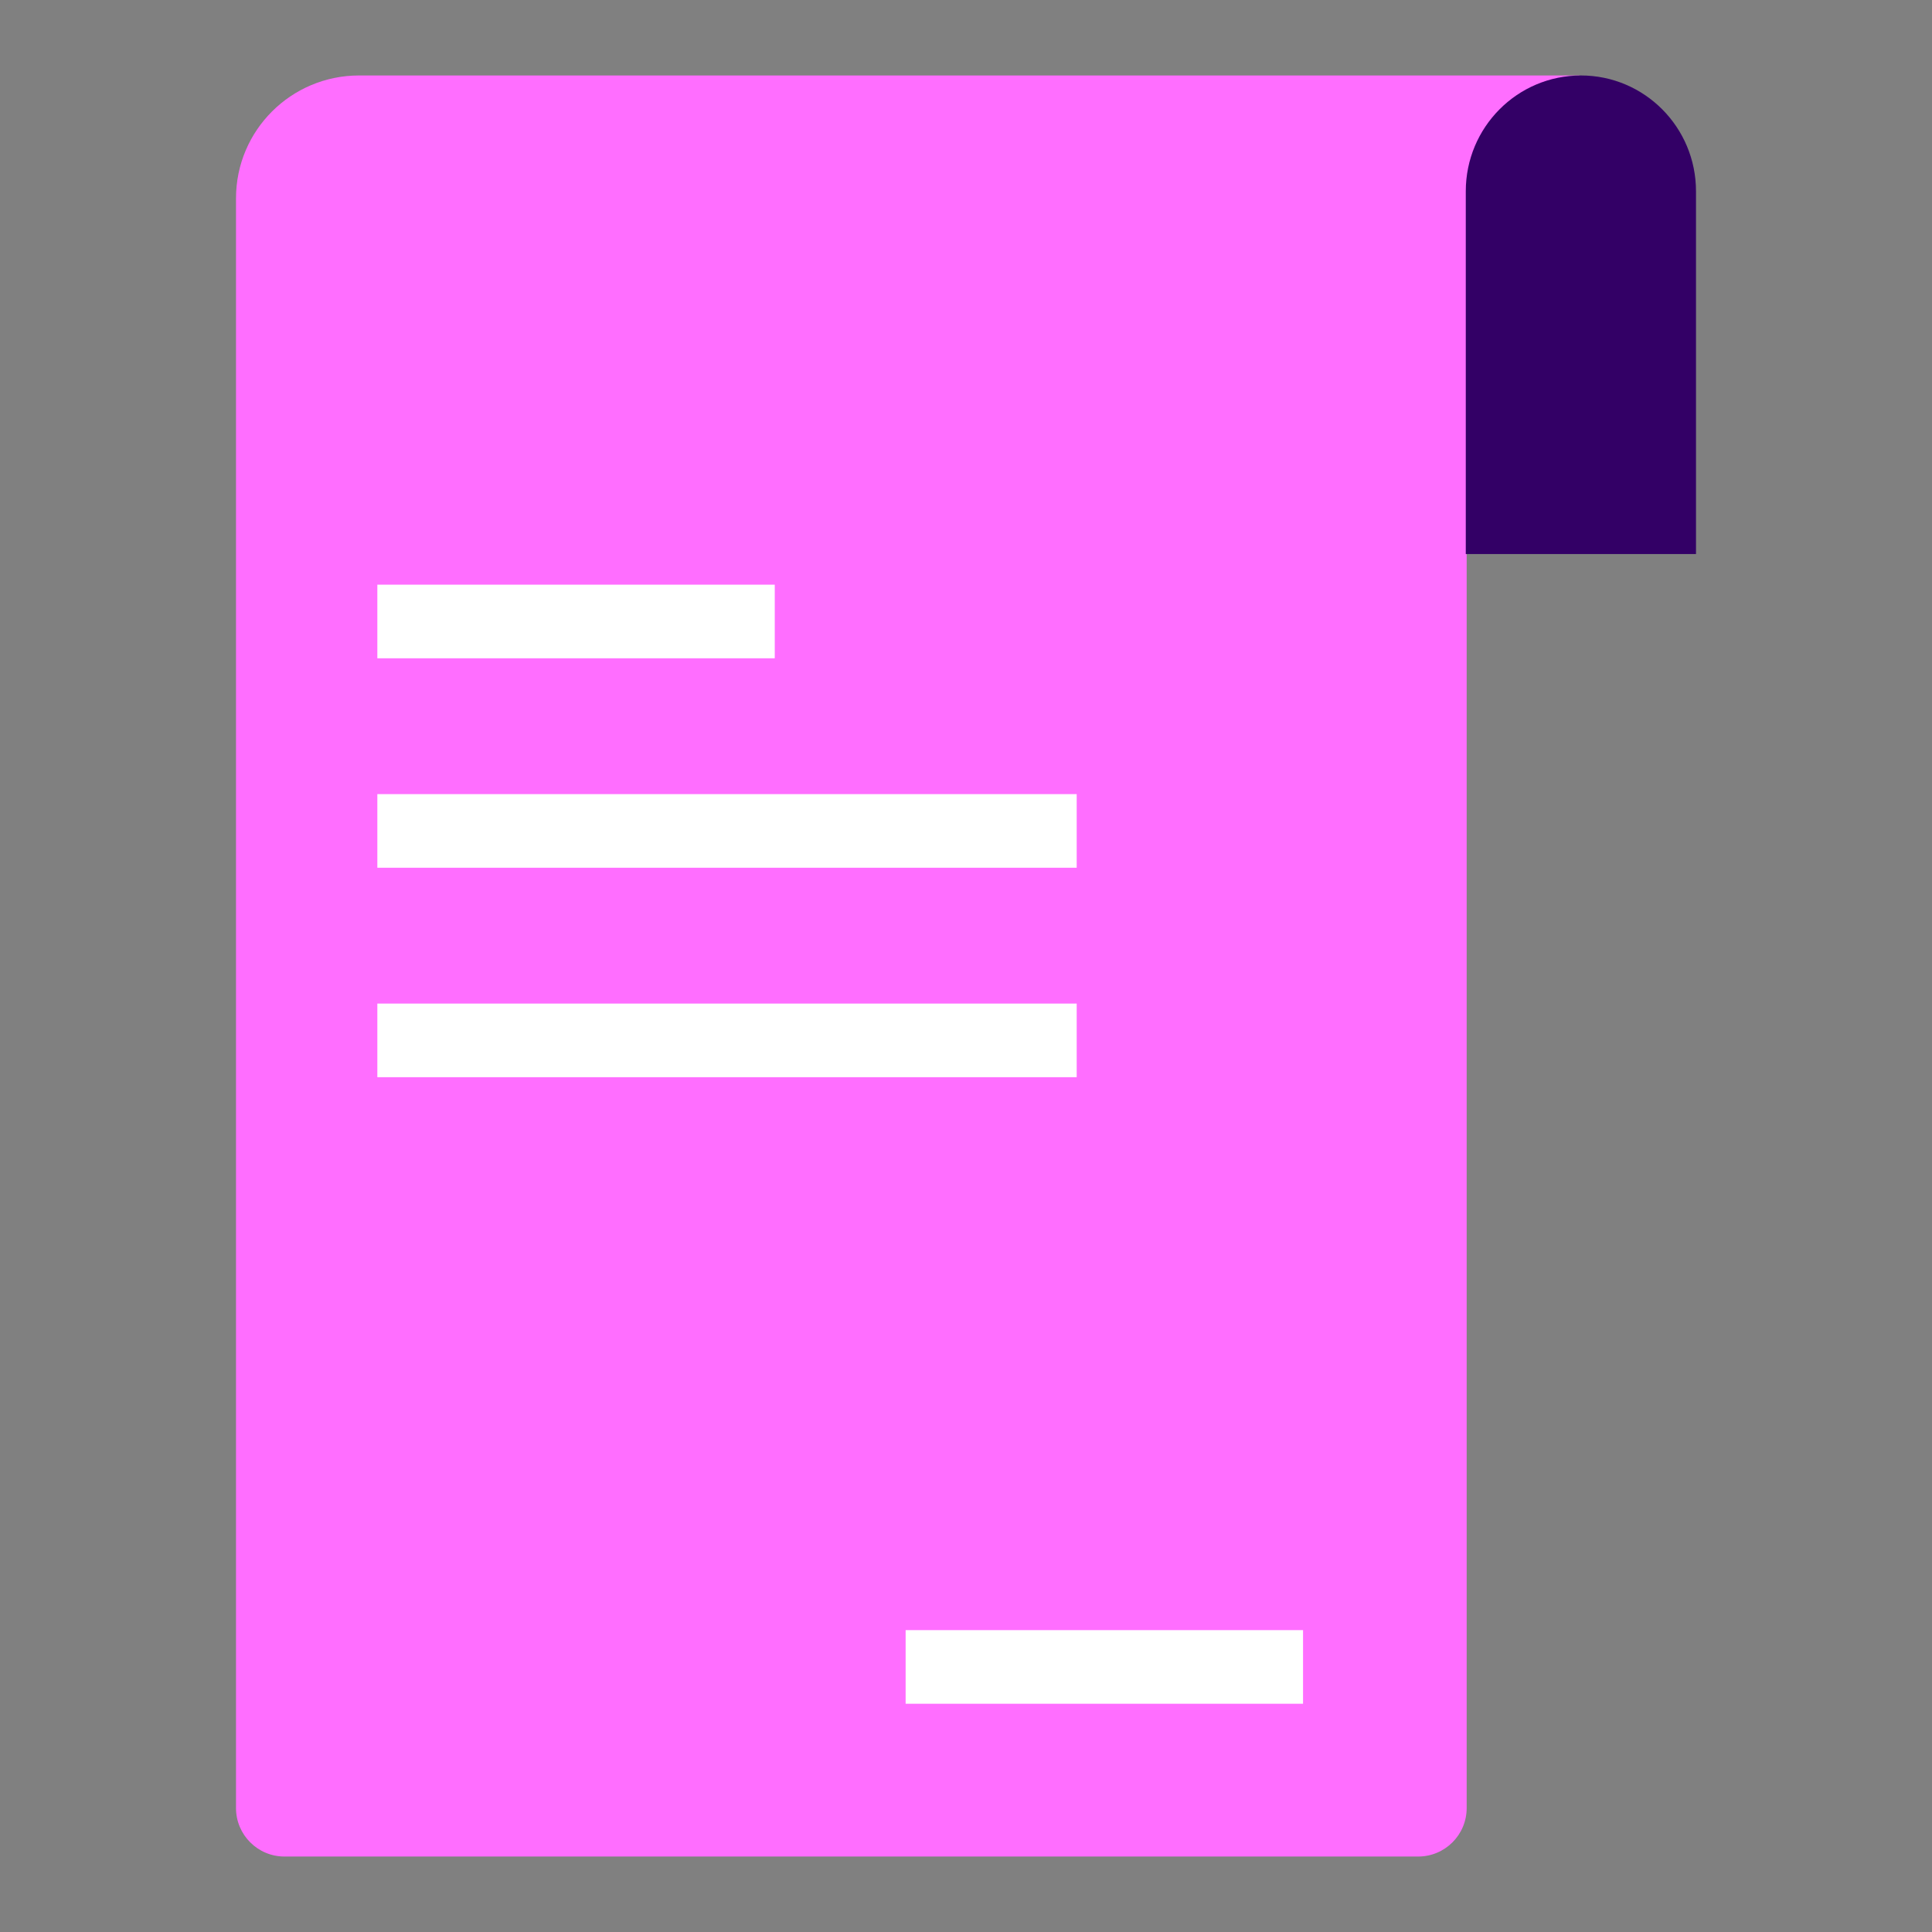 <svg width="128" height="128" viewBox="0 0 128 128" fill="none" xmlns="http://www.w3.org/2000/svg">
<rect x="0" y="0" width="128" height="128" fill="#808080" stroke="none"/>
<path fill-rule="evenodd" clip-rule="evenodd" d="M97.171 119.789C97.171 121.562 95.733 123 93.96 123H18.847C17.073 123 15.636 121.562 15.636 119.789V13.138C15.636 8.643 19.286 5 23.79 5H104.636V30.431H97.171V119.789Z" fill="#FF6EFF"/>
<path fill-rule="evenodd" clip-rule="evenodd" d="M104.738 5C108.95 5 112.364 8.434 112.364 12.671V36.708H97.112V12.671C97.112 8.434 100.526 5 104.738 5Z" fill="#330066"/>
<rect x="25" y="38.736" width="26.33" height="4.877" fill="white"/>
<rect x="60" y="108" width="26.33" height="4.877" fill="white"/>
<rect x="25" y="52.613" width="46.334" height="4.877" fill="white"/>
<rect x="25" y="66.49" width="46.334" height="4.877" fill="white"/>
</svg>
